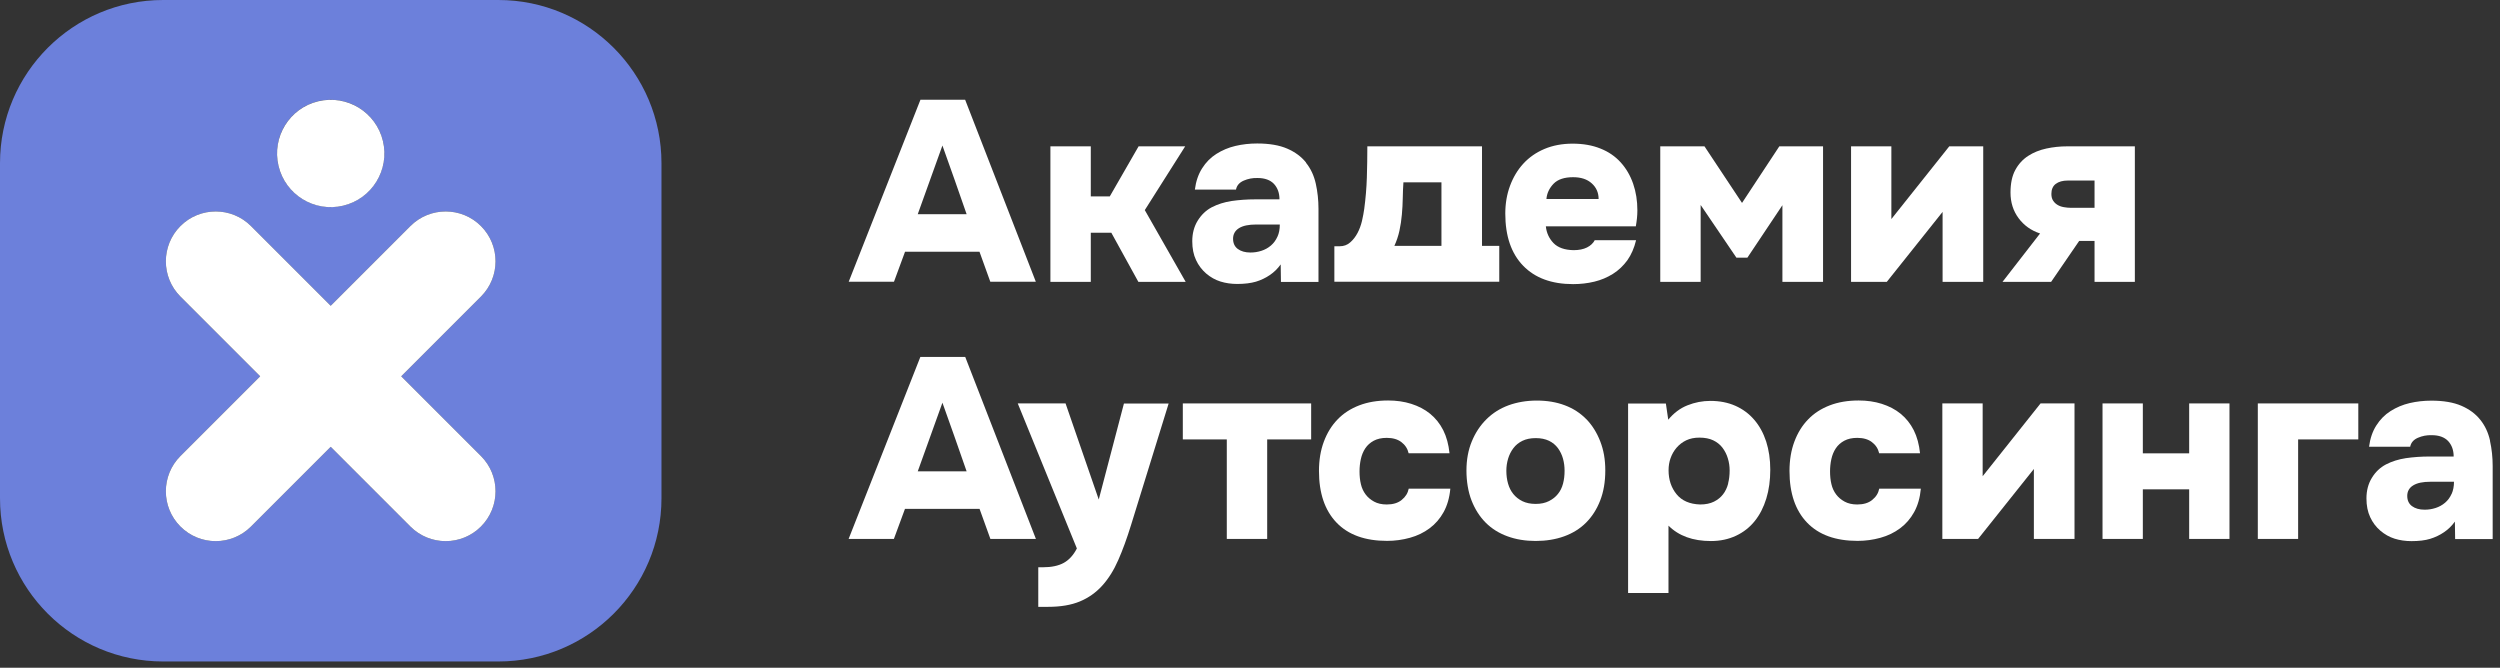 <?xml version="1.0" encoding="UTF-8"?> <svg xmlns="http://www.w3.org/2000/svg" width="307" height="82" viewBox="0 0 307 82" fill="none"><rect x="0" y="0" width="307" height="82" fill="#333333" stroke="none"/><g clip-path="url(#clip0_10_1095)"><path d="M61.18 0H20.04C8.97 0 0 8.97 0 20.04V61.19C0 72.26 8.97 81.23 20.04 81.23H61.19C72.26 81.23 81.23 72.26 81.23 61.19V20.04C81.23 8.97 72.26 0 61.19 0H61.18ZM40.61 12.25C44.25 12.25 47.2 15.2 47.2 18.84C47.2 22.48 44.25 25.43 40.61 25.43C36.97 25.43 34.02 22.48 34.02 18.84C34.02 15.2 36.97 12.25 40.61 12.25ZM59.06 56C61.45 58.39 61.45 62.27 59.06 64.66C56.67 67.05 52.79 67.05 50.4 64.66L40.61 54.87L30.82 64.66C28.43 67.05 24.55 67.05 22.16 64.66C19.77 62.27 19.77 58.39 22.16 56L31.95 46.21L22.16 36.42C19.77 34.03 19.77 30.15 22.16 27.76C24.55 25.37 28.43 25.37 30.82 27.76L40.61 37.55L50.4 27.76C52.79 25.37 56.67 25.37 59.06 27.76C61.45 30.15 61.45 34.03 59.06 36.42L49.27 46.21L59.06 56Z" fill="#6C80DB"></path><path d="M59.06 27.76C56.67 25.37 52.79 25.37 50.4 27.76L40.61 37.55L30.82 27.76C28.43 25.37 24.55 25.37 22.16 27.76C19.77 30.15 19.77 34.03 22.16 36.42L31.95 46.21L22.16 56C19.77 58.39 19.77 62.27 22.16 64.66C24.55 67.05 28.43 67.05 30.82 64.66L40.61 54.87L50.4 64.66C52.79 67.05 56.67 67.05 59.06 64.66C61.45 62.27 61.45 58.39 59.06 56L49.27 46.21L59.06 36.42C61.45 34.03 61.45 30.15 59.06 27.76Z" fill="white"></path><path d="M42.128 25.261C45.67 24.425 47.864 20.876 47.028 17.334C46.192 13.791 42.642 11.598 39.1 12.434C35.558 13.27 33.364 16.819 34.2 20.361C35.036 23.904 38.586 26.097 42.128 25.261Z" fill="white"></path><path d="M111.12 30.91H120.28L121.61 34.6H127.2L118.52 12.25H113.03L104.22 34.6H109.78L111.14 30.91H111.12ZM115.73 17.87C116.23 19.28 116.73 20.69 117.23 22.09C117.72 23.49 118.21 24.9 118.7 26.3H112.7L115.73 17.87Z" fill="white"></path><path d="M133.95 28.58H136.47L139.79 34.61H145.6L140.58 25.8L145.54 17.97H139.82L136.28 24.12H133.95V17.97H128.99V34.61H133.95V28.58Z" fill="white"></path><path d="M160.39 19.97C159.81 19.24 159.04 18.67 158.07 18.25C157.1 17.83 155.87 17.62 154.38 17.62C153.45 17.62 152.56 17.72 151.71 17.92C150.86 18.12 150.08 18.45 149.37 18.9C148.66 19.35 148.08 19.94 147.62 20.67C147.16 21.39 146.86 22.26 146.73 23.28H151.78C151.88 22.77 152.2 22.41 152.73 22.18C153.26 21.95 153.82 21.84 154.43 21.86C155.31 21.86 155.98 22.1 156.44 22.58C156.89 23.07 157.12 23.7 157.12 24.48H154.15C153.14 24.48 152.18 24.55 151.26 24.68C150.34 24.82 149.53 25.08 148.81 25.45C148.09 25.83 147.52 26.38 147.07 27.11C146.63 27.83 146.41 28.67 146.41 29.62C146.41 30.51 146.56 31.27 146.87 31.93C147.17 32.58 147.59 33.13 148.12 33.59C148.65 34.04 149.23 34.37 149.87 34.57C150.51 34.77 151.2 34.87 151.94 34.87C152.84 34.87 153.61 34.77 154.23 34.59C154.85 34.4 155.42 34.13 155.93 33.78C156.45 33.43 156.89 33 157.27 32.47L157.3 34.62H161.91V25.65C161.91 24.58 161.8 23.55 161.58 22.56C161.36 21.57 160.96 20.71 160.38 19.99L160.39 19.97ZM156.87 29.06C156.68 29.49 156.41 29.86 156.07 30.15C155.72 30.45 155.33 30.66 154.9 30.8C154.47 30.94 154.02 31.01 153.56 31.01C152.91 31.01 152.39 30.86 152 30.57C151.61 30.28 151.42 29.86 151.42 29.31C151.42 28.76 151.67 28.31 152.16 28.01C152.65 27.71 153.35 27.57 154.26 27.57H157.16C157.16 28.14 157.07 28.64 156.87 29.07V29.06Z" fill="white"></path><path d="M184.11 30.19H181.99V17.97H167.91C167.91 19.23 167.89 20.51 167.85 21.79C167.81 23.07 167.7 24.36 167.53 25.64C167.47 26.1 167.37 26.6 167.25 27.14C167.12 27.68 166.94 28.17 166.7 28.62C166.46 29.07 166.16 29.46 165.8 29.77C165.44 30.09 165.01 30.24 164.51 30.24H163.86V34.6H184.11V30.18V30.19ZM177.01 30.19H171.23C171.5 29.6 171.71 28.98 171.85 28.34C171.99 27.7 172.09 27.03 172.15 26.35C172.21 25.67 172.25 24.99 172.26 24.31C172.27 23.64 172.3 22.99 172.34 22.39H177.01V30.19Z" fill="white"></path><path d="M195.86 29.46C195.65 29.86 195.32 30.17 194.88 30.39C194.44 30.61 193.89 30.72 193.24 30.72C192.12 30.7 191.3 30.4 190.76 29.84C190.22 29.27 189.91 28.59 189.83 27.79H200.88C200.94 27.43 200.99 27.1 201.02 26.8C201.05 26.49 201.07 26.17 201.07 25.84C201.07 24.66 200.9 23.57 200.55 22.56C200.2 21.55 199.69 20.68 199.02 19.94C198.35 19.2 197.52 18.63 196.53 18.24C195.54 17.84 194.4 17.64 193.12 17.64C191.84 17.64 190.68 17.86 189.66 18.29C188.64 18.72 187.78 19.32 187.07 20.09C186.36 20.86 185.82 21.77 185.43 22.82C185.04 23.87 184.85 25.01 184.85 26.23C184.85 28.99 185.58 31.12 187.04 32.63C188.5 34.14 190.55 34.89 193.18 34.89C194.08 34.89 194.95 34.79 195.78 34.59C196.61 34.39 197.37 34.07 198.07 33.63C198.77 33.19 199.35 32.63 199.84 31.96C200.32 31.28 200.68 30.46 200.91 29.5H195.86V29.46ZM190.78 22.56C191.31 22.02 192.11 21.76 193.18 21.76C194.15 21.76 194.91 22.01 195.47 22.52C196.03 23.02 196.31 23.67 196.31 24.44H189.9C189.96 23.73 190.26 23.1 190.78 22.56Z" fill="white"></path><path d="M223.87 34.61V17.97H218.5L213.92 24.92L209.31 17.97H203.88V34.61H208.84V25.17L213.23 31.64H214.58L218.88 25.2V34.61H223.87Z" fill="white"></path><path d="M238.55 26.02V34.61H243.54V17.97H239.37L232.26 26.9V17.97H227.31V34.61H231.7L238.55 26.02Z" fill="white"></path><path d="M262.16 34.61V17.97H253.86C252.98 17.97 252.12 18.06 251.29 18.24C250.46 18.42 249.71 18.72 249.05 19.15C248.39 19.58 247.86 20.16 247.47 20.89C247.08 21.61 246.89 22.54 246.89 23.65C246.89 24.85 247.22 25.9 247.88 26.79C248.54 27.68 249.42 28.31 250.52 28.67L245.91 34.61H251.88L255.32 29.59H257.21V34.61H262.17H262.16ZM254.3 25.52C254.03 25.52 253.74 25.49 253.45 25.44C253.15 25.39 252.9 25.3 252.68 25.17C252.46 25.04 252.27 24.87 252.13 24.65C251.98 24.43 251.91 24.15 251.91 23.81C251.91 23.26 252.09 22.85 252.45 22.58C252.81 22.31 253.3 22.17 253.93 22.17H257.21V25.52H254.31H254.3Z" fill="white"></path><path d="M113.02 43.83L104.21 66.18H109.77L111.13 62.49H120.29L121.62 66.18H127.21L118.53 43.83H113.04H113.02ZM112.7 57.88L115.73 49.45C116.23 50.86 116.73 52.27 117.23 53.67C117.72 55.07 118.21 56.48 118.7 57.88H112.7Z" fill="white"></path><path d="M134.92 61.32L130.85 49.54H124.98L132.24 67.35C131.82 68.17 131.28 68.76 130.63 69.12C129.98 69.48 129.12 69.66 128.07 69.66H127.5V74.52H128.7C130.24 74.52 131.54 74.3 132.6 73.86C133.66 73.42 134.58 72.77 135.35 71.92C136.12 71.07 136.78 70.02 137.32 68.78C137.87 67.54 138.39 66.1 138.9 64.45L143.51 49.55H138.02L134.93 61.33L134.92 61.32Z" fill="white"></path><path d="M145.25 53.96H150.65V66.18H155.61V53.96H161.01V49.54H145.25V53.96Z" fill="white"></path><path d="M172.12 61.4C171.66 61.77 171.05 61.95 170.29 61.95C169.68 61.95 169.16 61.83 168.74 61.6C168.32 61.37 167.97 61.08 167.7 60.72C167.43 60.36 167.23 59.94 167.12 59.46C167 58.97 166.95 58.45 166.95 57.88C166.95 57.38 167 56.88 167.11 56.38C167.22 55.88 167.4 55.44 167.66 55.05C167.92 54.66 168.27 54.35 168.7 54.12C169.13 53.89 169.66 53.77 170.29 53.77C171.03 53.77 171.63 53.94 172.09 54.29C172.55 54.64 172.85 55.09 172.98 55.66H178C177.89 54.59 177.64 53.65 177.23 52.83C176.82 52.02 176.28 51.35 175.62 50.81C174.96 50.27 174.18 49.87 173.3 49.59C172.42 49.31 171.47 49.18 170.46 49.18C169.13 49.18 167.95 49.38 166.91 49.78C165.87 50.18 164.98 50.75 164.26 51.5C163.53 52.25 162.97 53.16 162.57 54.23C162.17 55.3 161.97 56.5 161.97 57.83C161.97 60.57 162.69 62.68 164.13 64.18C165.57 65.68 167.64 66.42 170.33 66.42C171.3 66.42 172.24 66.29 173.14 66.04C174.05 65.79 174.85 65.4 175.56 64.87C176.26 64.35 176.84 63.68 177.28 62.88C177.72 62.08 178 61.12 178.1 60.01H172.99C172.88 60.56 172.6 61.01 172.14 61.38L172.12 61.4Z" fill="white"></path><path d="M194.8 51.48C194.07 50.73 193.2 50.16 192.16 49.77C191.13 49.38 189.98 49.19 188.72 49.19C187.46 49.19 186.3 49.39 185.25 49.77C184.2 50.16 183.29 50.73 182.54 51.48C181.78 52.23 181.18 53.13 180.74 54.2C180.3 55.26 180.08 56.46 180.08 57.78C180.08 59.1 180.29 60.4 180.71 61.47C181.13 62.54 181.71 63.45 182.45 64.19C183.19 64.93 184.08 65.48 185.12 65.86C186.16 66.24 187.31 66.43 188.58 66.43C189.85 66.43 191.03 66.24 192.08 65.86C193.13 65.48 194.03 64.92 194.76 64.19C195.5 63.45 196.08 62.55 196.5 61.47C196.92 60.4 197.13 59.17 197.13 57.78C197.13 56.39 196.92 55.26 196.51 54.2C196.1 53.14 195.53 52.23 194.81 51.48H194.8ZM191.94 59.39C191.81 59.88 191.61 60.29 191.32 60.65C191.04 61.01 190.67 61.3 190.22 61.53C189.77 61.76 189.23 61.88 188.59 61.88C187.95 61.88 187.42 61.77 186.96 61.55C186.51 61.33 186.13 61.03 185.84 60.67C185.54 60.3 185.33 59.88 185.19 59.39C185.05 58.91 184.98 58.38 184.98 57.81C184.98 57.3 185.05 56.82 185.19 56.34C185.33 55.87 185.54 55.44 185.84 55.04C186.13 54.65 186.51 54.35 186.96 54.13C187.41 53.91 187.96 53.8 188.59 53.8C189.22 53.8 189.76 53.91 190.22 54.13C190.67 54.35 191.04 54.66 191.32 55.04C191.6 55.43 191.81 55.86 191.94 56.34C192.07 56.82 192.13 57.3 192.13 57.81C192.13 58.38 192.07 58.9 191.94 59.39Z" fill="white"></path><path d="M215.42 51.55C214.78 50.8 214 50.23 213.1 49.83C212.19 49.43 211.17 49.23 210.04 49.23C209.07 49.23 208.13 49.41 207.23 49.77C206.32 50.13 205.54 50.72 204.86 51.54L204.57 49.55H199.93V72.82H204.89V64.55C206.15 65.81 207.89 66.44 210.1 66.44C211.24 66.44 212.26 66.22 213.18 65.79C214.1 65.36 214.86 64.76 215.48 63.99C216.1 63.22 216.57 62.3 216.9 61.23C217.23 60.16 217.39 58.98 217.39 57.69C217.39 56.4 217.22 55.27 216.89 54.23C216.55 53.19 216.06 52.29 215.42 51.55ZM212.22 59.38C212.09 59.88 211.89 60.31 211.6 60.69C211.31 61.07 210.94 61.37 210.48 61.6C210.02 61.83 209.45 61.95 208.78 61.95C207.5 61.91 206.53 61.49 205.88 60.69C205.23 59.89 204.9 58.91 204.9 57.75C204.9 57.22 204.98 56.72 205.15 56.25C205.32 55.78 205.56 55.35 205.89 54.97C206.22 54.59 206.61 54.29 207.07 54.07C207.53 53.85 208.07 53.74 208.68 53.74C209.35 53.74 209.92 53.85 210.38 54.07C210.84 54.29 211.22 54.59 211.52 54.98C211.81 55.37 212.04 55.81 212.18 56.29C212.33 56.77 212.4 57.27 212.4 57.77C212.4 58.34 212.34 58.87 212.21 59.37L212.22 59.38Z" fill="white"></path><path d="M229.9 61.4C229.44 61.77 228.83 61.95 228.07 61.95C227.46 61.95 226.94 61.83 226.52 61.6C226.1 61.37 225.75 61.08 225.48 60.72C225.21 60.36 225.01 59.94 224.9 59.46C224.78 58.97 224.73 58.45 224.73 57.88C224.73 57.38 224.78 56.88 224.89 56.38C225 55.88 225.18 55.44 225.44 55.05C225.7 54.66 226.05 54.35 226.48 54.12C226.91 53.89 227.44 53.77 228.07 53.77C228.81 53.77 229.41 53.94 229.87 54.29C230.33 54.64 230.63 55.09 230.76 55.66H235.78C235.67 54.59 235.42 53.65 235.01 52.83C234.6 52.02 234.06 51.35 233.4 50.81C232.74 50.27 231.96 49.87 231.08 49.59C230.2 49.31 229.25 49.18 228.24 49.18C226.91 49.18 225.73 49.38 224.69 49.78C223.65 50.18 222.76 50.75 222.04 51.5C221.31 52.25 220.75 53.16 220.35 54.23C219.95 55.3 219.75 56.5 219.75 57.83C219.75 60.57 220.47 62.68 221.91 64.18C223.35 65.68 225.42 66.42 228.11 66.42C229.08 66.42 230.02 66.29 230.92 66.04C231.83 65.79 232.63 65.4 233.34 64.87C234.04 64.35 234.62 63.68 235.06 62.88C235.5 62.08 235.78 61.12 235.88 60.01H230.77C230.66 60.56 230.38 61.01 229.92 61.38L229.9 61.4Z" fill="white"></path><path d="M243.47 58.48V49.54H238.52V66.18H242.91L249.76 57.59V66.18H254.75V49.54H250.58L243.47 58.48Z" fill="white"></path><path d="M268.83 55.67H263.14V49.54H258.19V66.18H263.14V60.09H268.83V66.18H273.78V49.54H268.83V55.67Z" fill="white"></path><path d="M277.26 66.18H282.21V53.96H289.6V49.54H277.26V66.18Z" fill="white"></path><path d="M305.78 54.12C305.56 53.13 305.16 52.27 304.58 51.55C304 50.82 303.23 50.25 302.26 49.83C301.29 49.41 300.06 49.2 298.57 49.2C297.64 49.2 296.75 49.3 295.9 49.5C295.05 49.7 294.27 50.03 293.56 50.48C292.85 50.93 292.27 51.52 291.81 52.25C291.35 52.97 291.05 53.84 290.92 54.86H295.97C296.07 54.35 296.39 53.99 296.92 53.76C297.45 53.53 298.01 53.42 298.62 53.44C299.5 53.44 300.17 53.68 300.63 54.16C301.08 54.65 301.31 55.28 301.31 56.06H298.34C297.33 56.06 296.37 56.13 295.45 56.26C294.53 56.4 293.72 56.66 293 57.03C292.28 57.41 291.7 57.96 291.26 58.69C290.82 59.41 290.6 60.25 290.6 61.2C290.6 62.09 290.75 62.85 291.06 63.51C291.36 64.16 291.78 64.72 292.31 65.17C292.84 65.62 293.42 65.95 294.06 66.15C294.7 66.35 295.39 66.45 296.13 66.45C297.03 66.45 297.8 66.36 298.42 66.17C299.04 65.98 299.61 65.71 300.12 65.36C300.64 65.01 301.08 64.58 301.46 64.05L301.49 66.2H306.1V57.23C306.1 56.16 305.99 55.13 305.77 54.14L305.78 54.12ZM301.06 60.64C300.87 61.07 300.6 61.44 300.26 61.73C299.91 62.03 299.52 62.24 299.09 62.38C298.66 62.52 298.21 62.59 297.75 62.59C297.1 62.59 296.58 62.44 296.19 62.15C295.8 61.86 295.61 61.44 295.61 60.89C295.61 60.34 295.86 59.89 296.35 59.6C296.84 59.3 297.54 59.16 298.45 59.16H301.35C301.35 59.73 301.25 60.23 301.06 60.66V60.64Z" fill="white"></path></g><defs><clipPath id="clip0_10_1095"><rect width="306.11" height="81.22" fill="white"></rect></clipPath></defs></svg> 